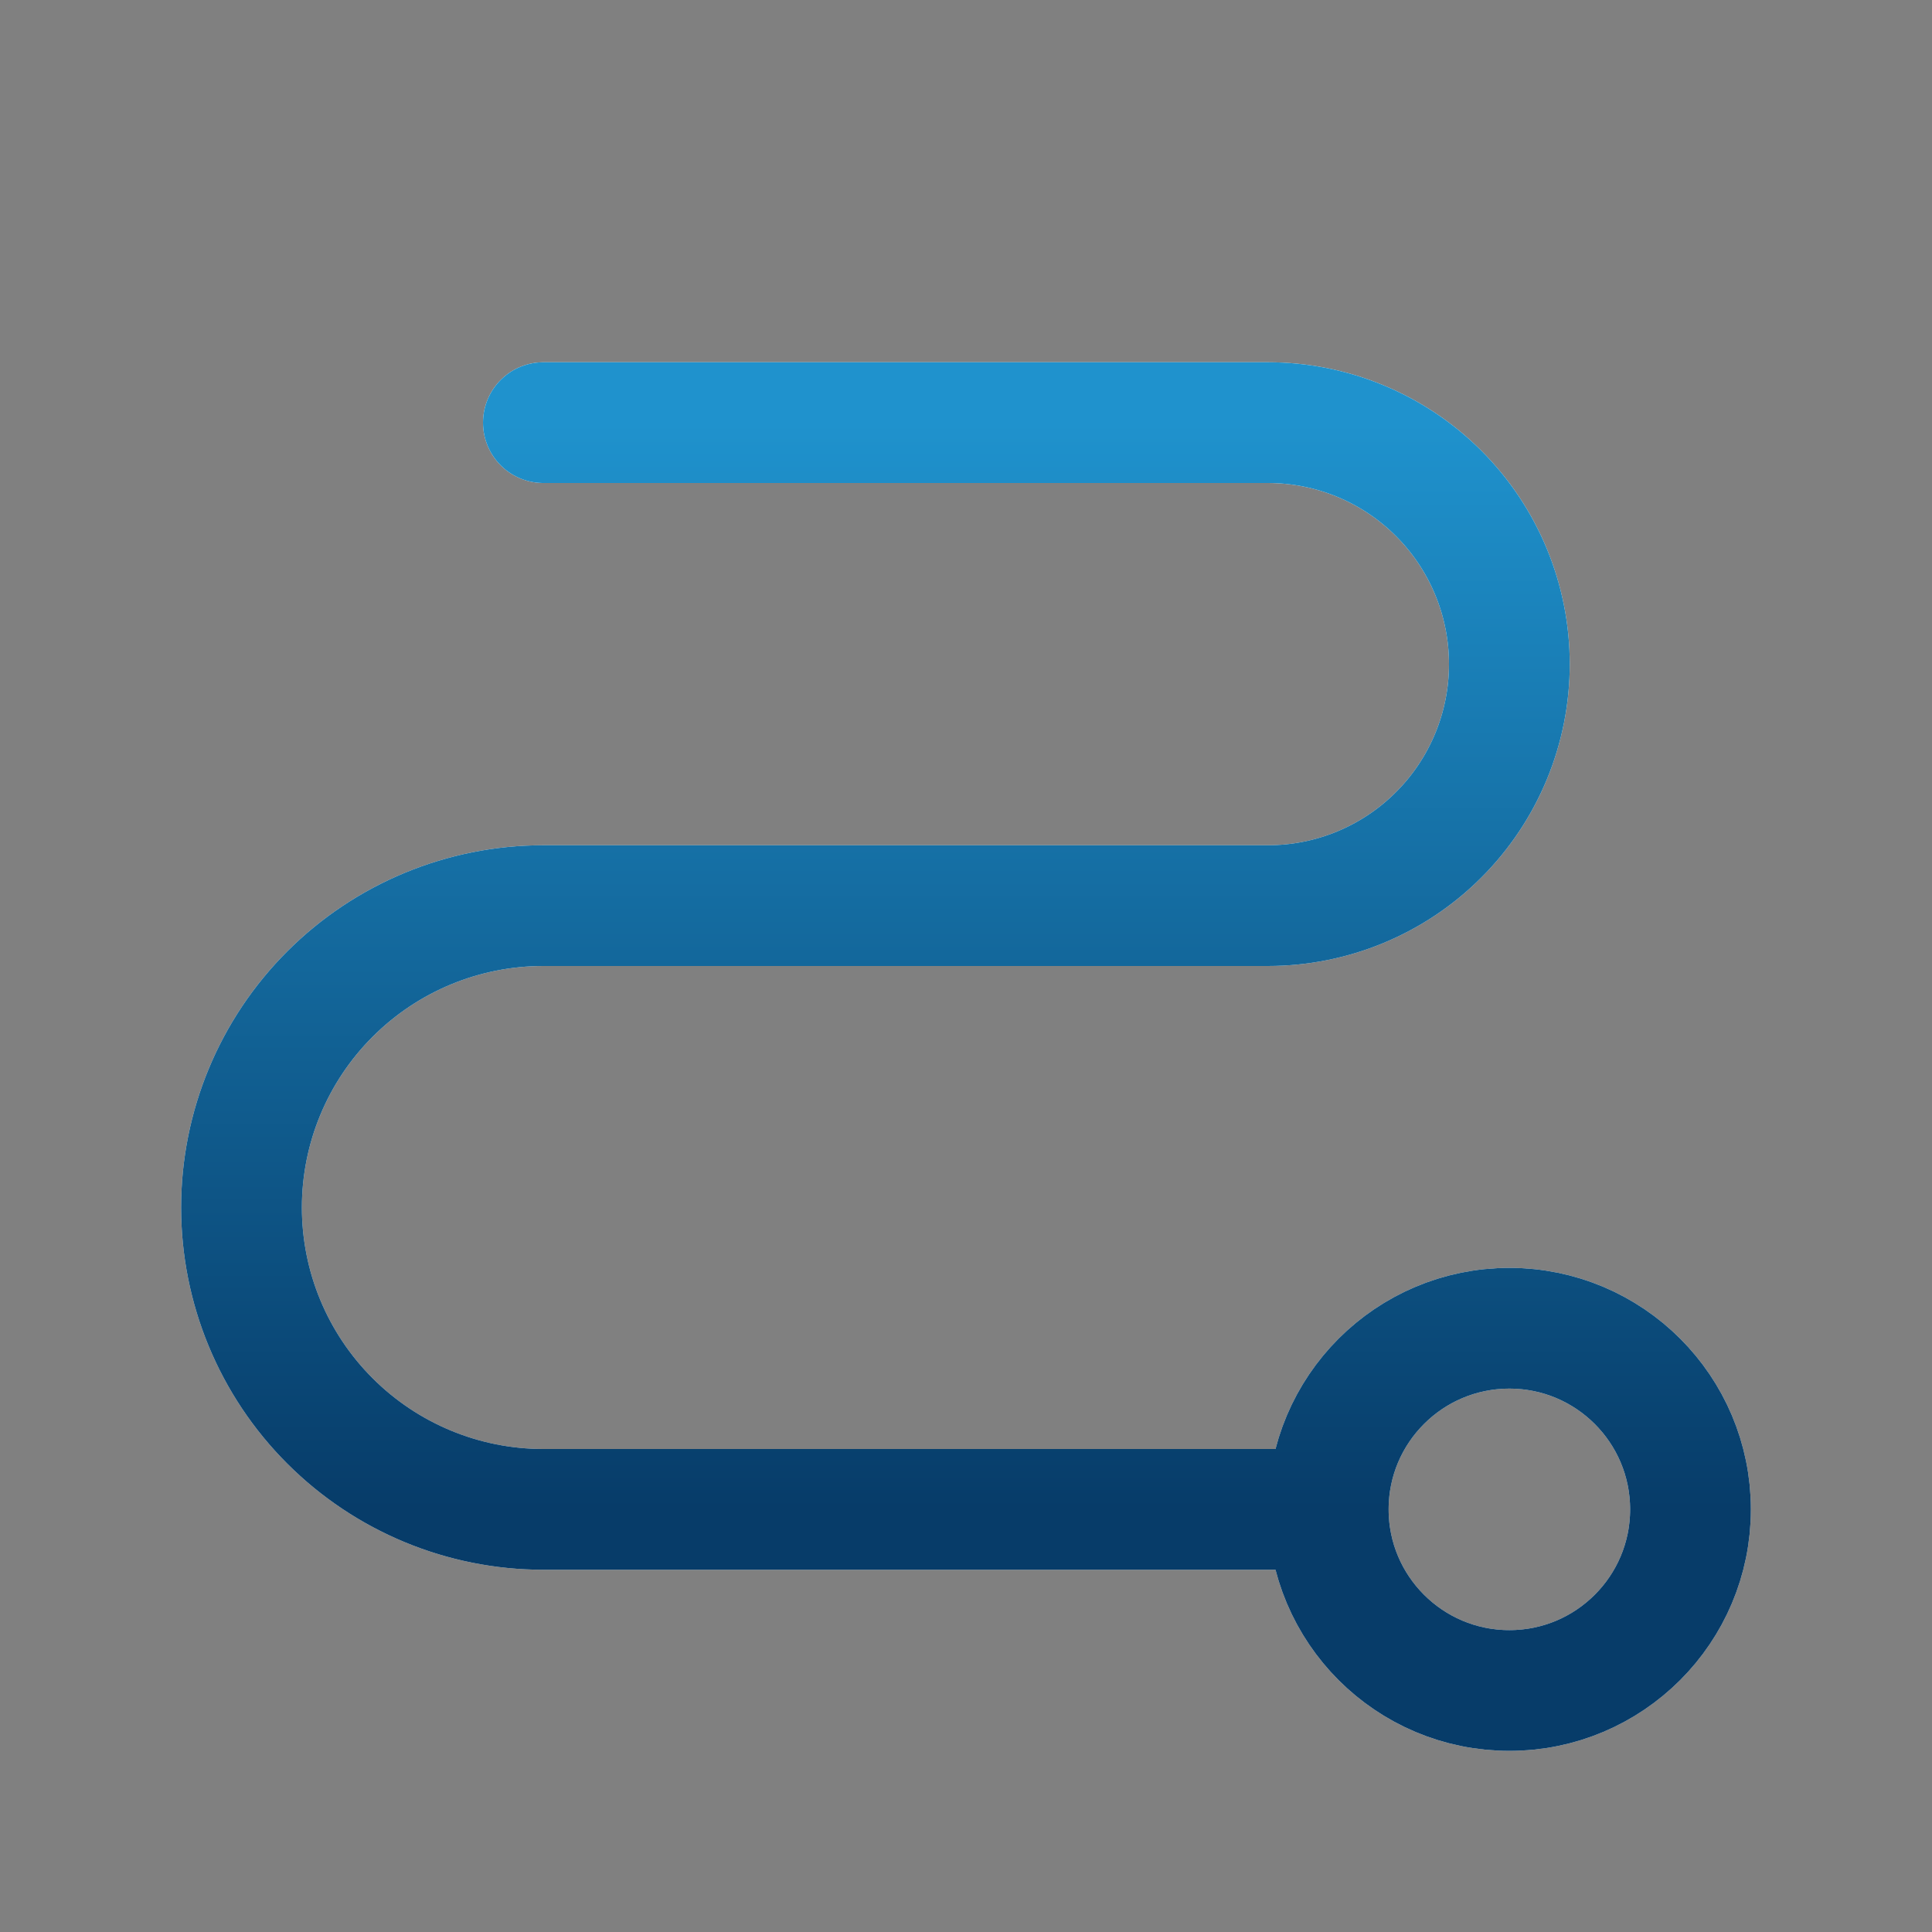 <svg width="40" height="40" viewBox="0 0 40 40" fill="none" xmlns="http://www.w3.org/2000/svg">
<rect x="0" y="0" width="40" height="40" fill="#808080" stroke="none"/>
<path d="M27.5 31.25C27.5 33.321 29.179 35 31.25 35C33.321 35 35 33.321 35 31.25C35 29.179 33.321 27.5 31.25 27.5C29.179 27.5 27.5 29.179 27.5 31.25ZM27.5 31.25H11.25C9.592 31.25 8.003 30.591 6.831 29.419C5.658 28.247 5 26.658 5 25C5 23.342 5.658 21.753 6.831 20.581C8.003 19.409 9.592 18.75 11.25 18.75H26.25C27.576 18.75 28.848 18.223 29.785 17.285C30.723 16.348 31.25 15.076 31.25 13.75C31.25 12.424 30.723 11.152 29.785 10.214C28.848 9.277 27.576 8.75 26.25 8.75H11.25" stroke="white" stroke-width="2.5" stroke-linecap="round" stroke-linejoin="round"/>
<path d="M27.5 31.25C27.5 33.321 29.179 35 31.25 35C33.321 35 35 33.321 35 31.25C35 29.179 33.321 27.5 31.25 27.5C29.179 27.5 27.5 29.179 27.5 31.25ZM27.5 31.25H11.25C9.592 31.25 8.003 30.591 6.831 29.419C5.658 28.247 5 26.658 5 25C5 23.342 5.658 21.753 6.831 20.581C8.003 19.409 9.592 18.75 11.25 18.75H26.25C27.576 18.75 28.848 18.223 29.785 17.285C30.723 16.348 31.25 15.076 31.25 13.75C31.25 12.424 30.723 11.152 29.785 10.214C28.848 9.277 27.576 8.75 26.25 8.75H11.25" stroke="url(#paint0_linear_64_66)" stroke-width="2.5" stroke-linecap="round" stroke-linejoin="round"/>
<defs>
<linearGradient id="paint0_linear_64_66" x1="18.125" y1="31.25" x2="18.125" y2="8.75" gradientUnits="userSpaceOnUse">
<stop stop-color="#073C69"/>
<stop offset="1" stop-color="#1F92CD"/>
</linearGradient>
</defs>
</svg>

